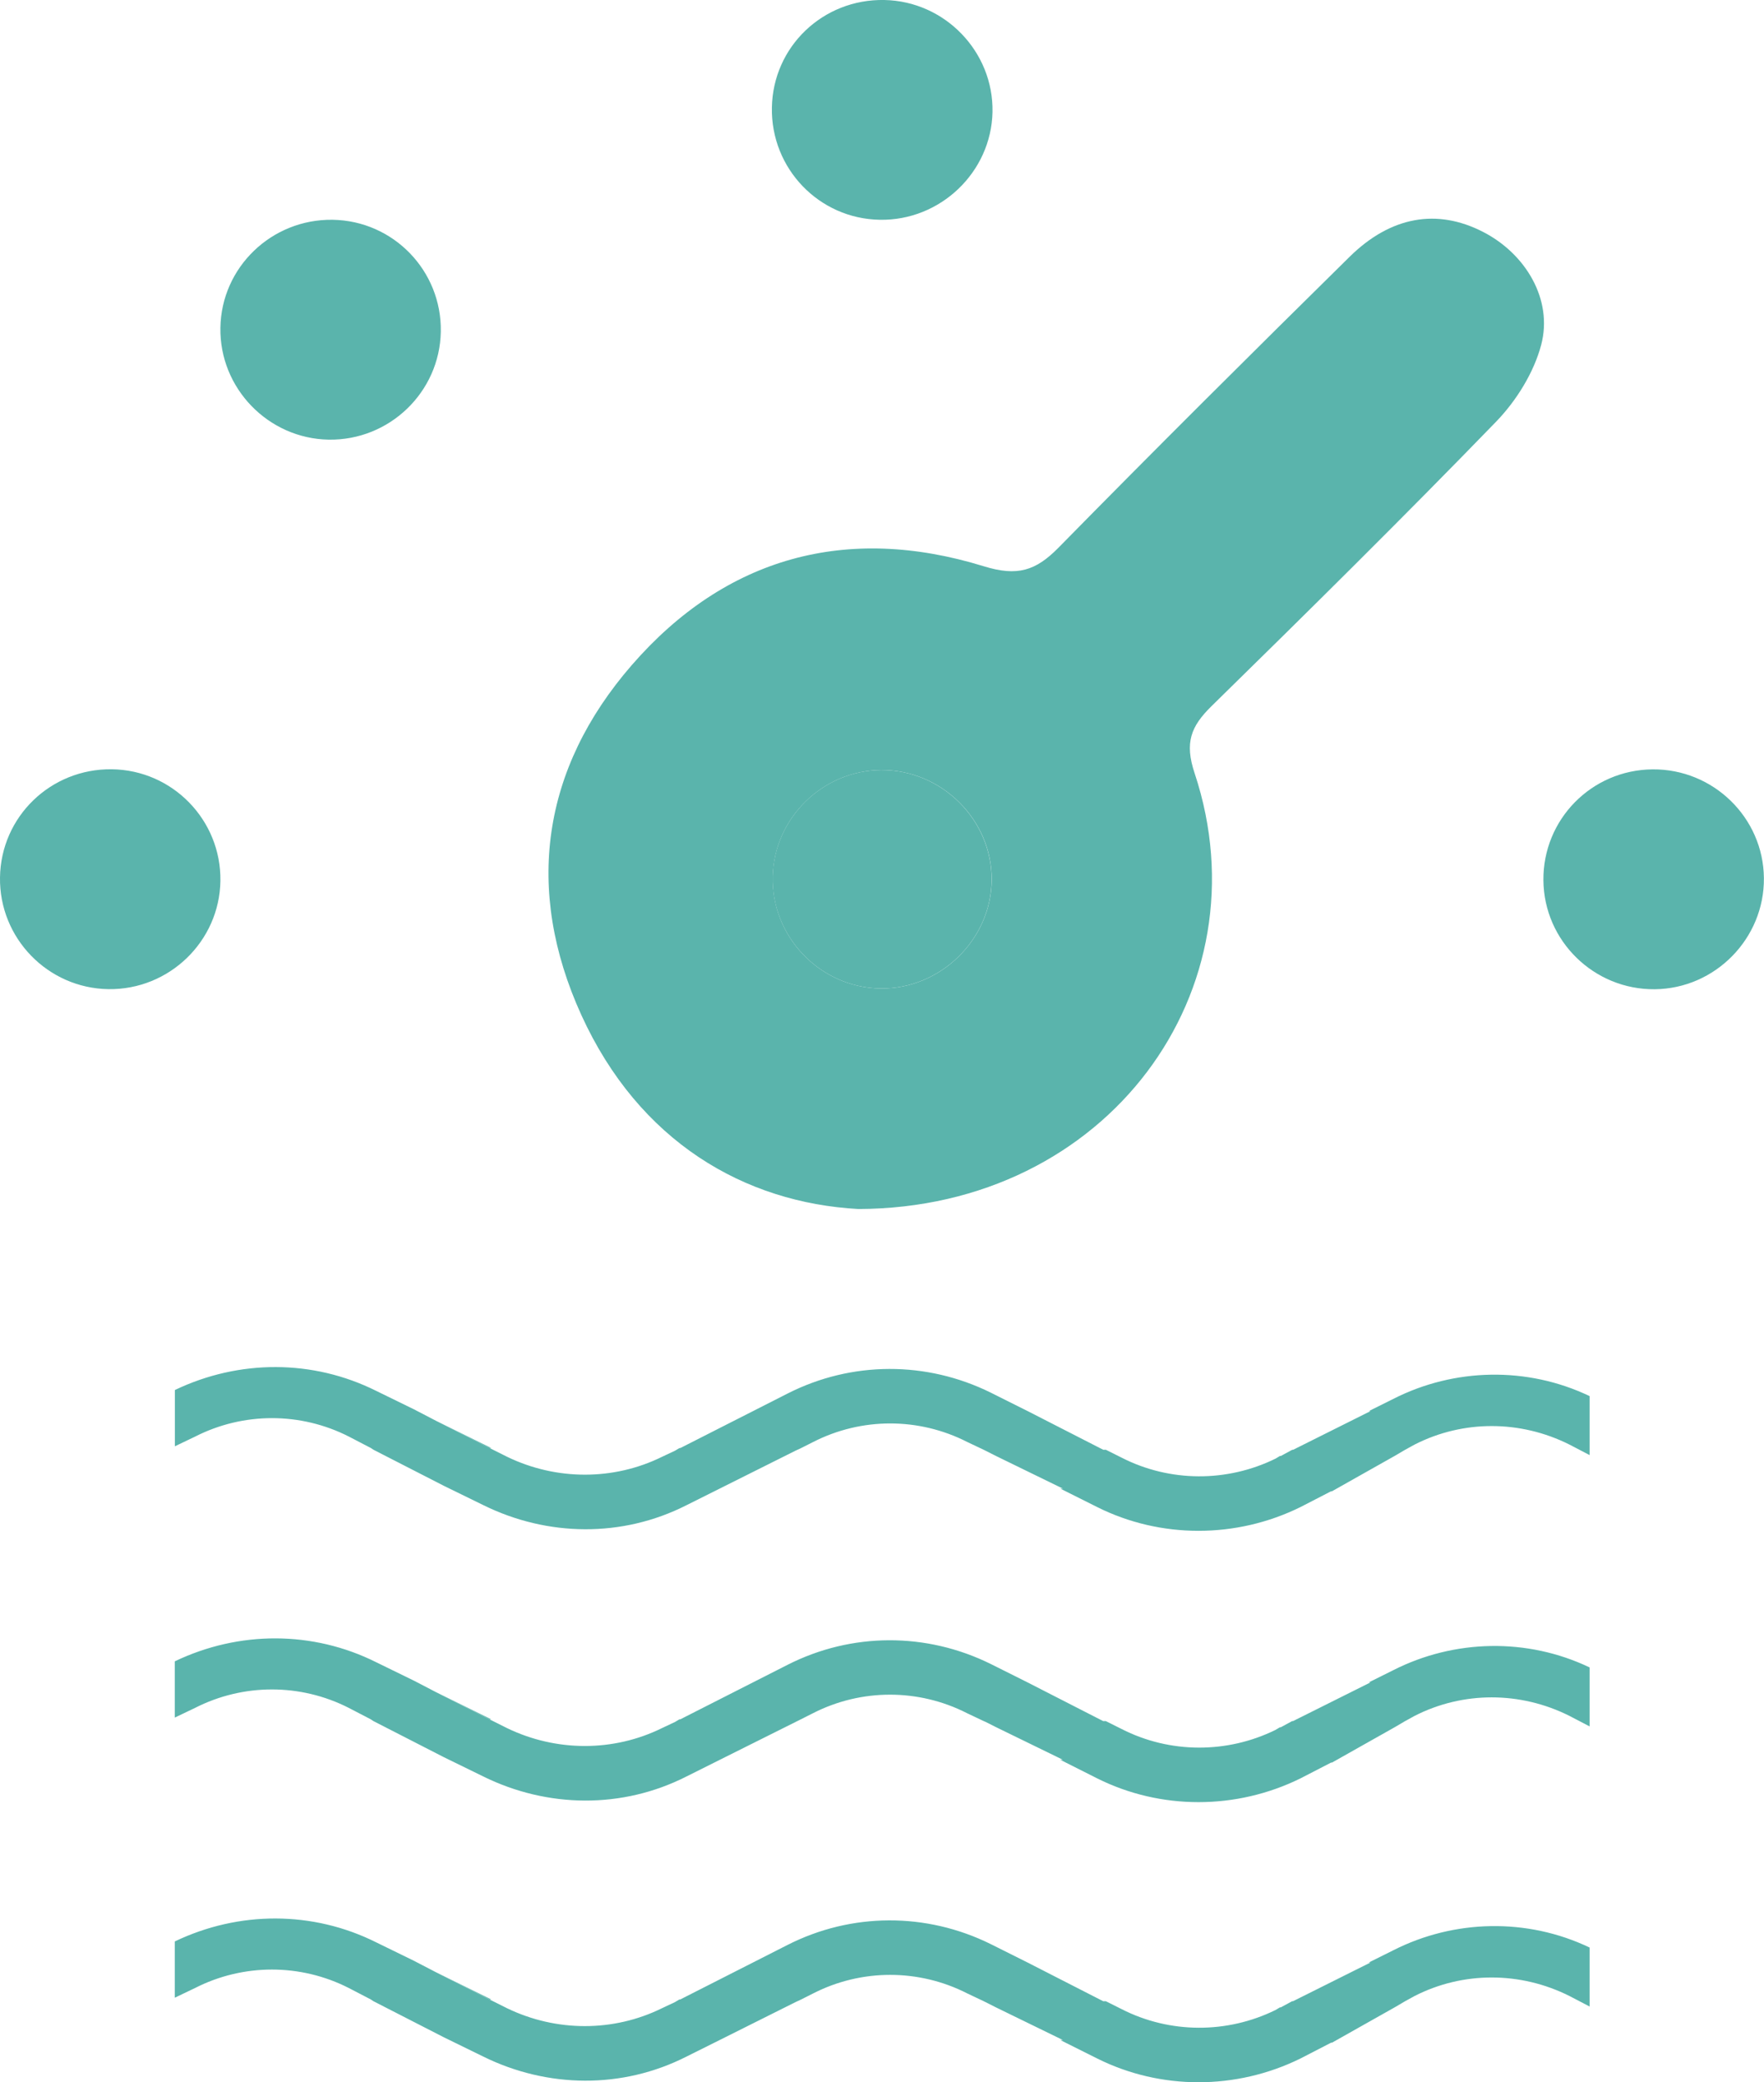 <?xml version="1.0" encoding="utf-8"?>
<!-- Generator: Adobe Illustrator 27.4.0, SVG Export Plug-In . SVG Version: 6.00 Build 0)  -->
<svg version="1.1" xmlns="http://www.w3.org/2000/svg" xmlns:xlink="http://www.w3.org/1999/xlink" x="0px" y="0px"
	 viewBox="0 0 18.248 21.534" style="enable-background:new 0 0 18.248 21.534;" xml:space="preserve">
<style type="text/css">
	.st0{display:none;}
	.st1{display:inline;fill:#046493;}
	.st2{display:inline;opacity:0.8;}
	.st3{fill-rule:evenodd;clip-rule:evenodd;}
	.st4{fill:none;stroke:#000000;stroke-width:0.408;stroke-linecap:round;stroke-miterlimit:10;}
	.st5{fill:#FFFFFF;stroke:#000000;stroke-width:0.408;stroke-linecap:round;stroke-miterlimit:10;}
	.st6{fill:none;stroke:#000000;stroke-width:0.341;stroke-linecap:round;stroke-linejoin:round;stroke-miterlimit:10;}
	.st7{fill:none;stroke:#000000;stroke-width:0.5;stroke-linecap:round;stroke-linejoin:round;stroke-miterlimit:10;}
	.st8{fill:none;stroke:#000000;stroke-width:0.5;stroke-miterlimit:10;}
	.st9{fill:#FFFFFF;}
	.st10{display:inline;}
	.st11{opacity:0.8;}
	.st12{display:inline;fill:#FFFFFF;}
	.st13{display:inline;fill:none;}
	.st14{fill:#A1D76A;}
	.st15{fill:#5AB4AC;}
	.st16{fill:none;stroke:#542788;stroke-width:0.409;stroke-miterlimit:10;}
	.st17{fill:#542788;}
	.st18{fill:none;stroke:#542788;stroke-width:0.409;stroke-linecap:round;stroke-miterlimit:10;}
	.st19{fill:#998EC3;}
	.st20{fill:#1D91C0;}
	.st21{fill:#91BFDB;}
	.st22{fill:#01665E;}
	.st23{fill:#FA8400;}
	.st24{fill:#7FCDBB;}
	.st25{fill:#C62F19;}
	.st26{fill:#219DBB;}
	.st27{fill:#04A05E;}
	.st28{fill:#C76900;}
	.st29{fill:#046493;}
</style>
<g id="Layer_9" class="st0">
</g>
<g id="Map">
	<g id="CONUS_map">
	</g>
	<g id="Islands_AK">
	</g>
	<g id="New_HI_x26_PVI">
	</g>
	<g id="New_Caribbean_USVI">
	</g>
</g>
<g id="arrow_icons" class="st0">
</g>
<g id="Circles">
</g>
<g id="Layer_8">
	<g>
		<g>
			<path class="st15" d="M8.879,12.504c-1.177-0.065-2.268-0.695-2.866-2.008c-0.588-1.293-0.41-2.545,0.524-3.619
				c0.972-1.117,2.223-1.457,3.638-1.021c0.349,0.108,0.539,0.048,0.775-0.192c0.994-1.012,2-2.012,3.01-3.007
				c0.429-0.423,0.908-0.501,1.379-0.26c0.443,0.226,0.728,0.701,0.604,1.17c-0.076,0.287-0.257,0.578-0.466,0.794
				c-0.966,0.996-1.953,1.971-2.944,2.942c-0.213,0.209-0.281,0.377-0.175,0.694C13.1,10.23,11.464,12.497,8.879,12.504z
				 M9.106,10.223c0.62,0.01,1.149-0.506,1.153-1.124c0.004-0.619-0.517-1.137-1.14-1.135c-0.605,0.002-1.11,0.495-1.125,1.099
				C7.977,9.686,8.482,10.213,9.106,10.223z"/>
			<path class="st15" d="M18.247,9.081c0.006,0.625-0.504,1.144-1.129,1.15c-0.629,0.006-1.146-0.5-1.152-1.126
				c-0.006-0.63,0.498-1.142,1.128-1.148C17.723,7.951,18.241,8.456,18.247,9.081z"/>
			<path class="st15" d="M7.985,1.112C7.996,0.483,8.513-0.012,9.148,0c0.627,0.012,1.131,0.535,1.119,1.159
				C10.254,1.781,9.727,2.285,9.1,2.273C8.472,2.262,7.973,1.742,7.985,1.112z"/>
			<path class="st15" d="M4.56,3.43C4.549,4.056,4.028,4.557,3.4,4.547c-0.626-0.011-1.131-0.533-1.12-1.158
				C2.29,2.764,2.81,2.264,3.441,2.273C4.07,2.283,4.571,2.801,4.56,3.43z"/>
			<path class="st15" d="M1.122,10.23C0.495,10.221-0.009,9.703,0,9.075c0.009-0.628,0.524-1.127,1.157-1.119
				C1.785,7.964,2.289,8.482,2.28,9.11C2.271,9.735,1.75,10.239,1.122,10.23z"/>
			<path class="st15" d="M9.106,10.223c-0.624-0.01-1.129-0.537-1.113-1.16c0.016-0.604,0.52-1.097,1.125-1.099
				c0.623-0.002,1.144,0.516,1.14,1.135C10.255,9.717,9.726,10.232,9.106,10.223z"/>
			<g>
				<g>
					<g>
						<path class="st15" d="M16.444,14.439v0.61l-0.209-0.109c-0.509-0.255-1.101-0.255-1.601,0l-0.1,0.055l-0.109,0.064
							l-0.646,0.364H13.77l-0.318,0.164c-0.664,0.327-1.446,0.327-2.101,0l-0.382-0.191h0.027l-0.691-0.337l-0.109-0.055
							l-0.018-0.009l-0.173-0.082c-0.5-0.255-1.092-0.255-1.592,0l-0.127,0.064L8.23,15.003l-0.782,0.391l-0.346,0.173
							c-0.664,0.337-1.437,0.327-2.101,0l-0.409-0.2l-0.728-0.373l-0.027-0.018l-0.227-0.118c-0.5-0.255-1.092-0.255-1.592,0
							l-0.209,0.1v-0.582c0.664-0.318,1.428-0.318,2.083,0.009l0.391,0.191l0.227,0.118l0.555,0.282l0.182,0.091
							c0.509,0.246,1.101,0.246,1.601,0l0.136-0.064l0.045-0.027h0.009l1.11-0.564c0.664-0.337,1.437-0.337,2.101-0.009l0.382,0.191
							l0.782,0.4h0.027l0.164,0.082c0.5,0.255,1.092,0.255,1.592,0.009l0.045-0.027h0.009l0.118-0.064h0.009l0.801-0.4h-0.018
							l0.255-0.127C15.043,14.148,15.798,14.13,16.444,14.439z"/>
						<polygon class="st15" points="5.082,14.976 5.064,14.976 4.509,14.694 						"/>
					</g>
				</g>
				<g>
					<g>
						<path class="st15" d="M16.444,17.245v0.61l-0.209-0.109c-0.509-0.255-1.101-0.255-1.601,0l-0.1,0.055l-0.109,0.064
							l-0.646,0.364H13.77l-0.318,0.164c-0.664,0.327-1.446,0.327-2.101,0L10.968,18.2h0.027l-0.691-0.337l-0.109-0.055L10.176,17.8
							l-0.173-0.082c-0.5-0.255-1.092-0.255-1.592,0l-0.127,0.064L8.23,17.809L7.447,18.2l-0.346,0.173
							c-0.664,0.337-1.437,0.327-2.101,0l-0.409-0.2L3.863,17.8l-0.027-0.018l-0.227-0.118c-0.5-0.255-1.092-0.255-1.592,0
							l-0.209,0.1v-0.582c0.664-0.318,1.428-0.318,2.083,0.009l0.391,0.191L4.509,17.5l0.555,0.282l0.182,0.091
							c0.509,0.246,1.101,0.246,1.601,0l0.136-0.064l0.045-0.027h0.009l1.11-0.564c0.664-0.337,1.437-0.337,2.101-0.009l0.382,0.191
							l0.782,0.4h0.027l0.164,0.082c0.5,0.255,1.092,0.255,1.592,0.009l0.045-0.027h0.009l0.118-0.064h0.009l0.801-0.4h-0.018
							l0.255-0.127C15.043,16.954,15.798,16.936,16.444,17.245z"/>
						<polygon class="st15" points="5.082,17.782 5.064,17.782 4.509,17.5 						"/>
					</g>
				</g>
				<g>
					<g>
						<path class="st15" d="M16.444,20.142v0.61l-0.209-0.109c-0.509-0.255-1.101-0.255-1.601,0l-0.1,0.055l-0.109,0.064
							l-0.646,0.364H13.77l-0.318,0.164c-0.664,0.327-1.446,0.327-2.101,0l-0.382-0.191h0.027l-0.691-0.337l-0.109-0.055
							l-0.018-0.009l-0.173-0.082c-0.5-0.255-1.092-0.255-1.592,0l-0.127,0.064L8.23,20.706l-0.782,0.391L7.101,21.27
							c-0.664,0.337-1.437,0.327-2.101,0l-0.409-0.2l-0.728-0.373l-0.027-0.018l-0.227-0.118c-0.5-0.255-1.092-0.255-1.592,0
							l-0.209,0.1v-0.582c0.664-0.318,1.428-0.318,2.083,0.009l0.391,0.191l0.227,0.118l0.555,0.282l0.182,0.091
							c0.509,0.246,1.101,0.246,1.601,0l0.136-0.064l0.045-0.027h0.009l1.11-0.564c0.664-0.337,1.437-0.337,2.101-0.009l0.382,0.191
							l0.782,0.4h0.027l0.164,0.082c0.5,0.255,1.092,0.255,1.592,0.009l0.045-0.027h0.009l0.118-0.064h0.009l0.801-0.4h-0.018
							l0.255-0.127C15.043,19.851,15.798,19.833,16.444,20.142z"/>
						<polygon class="st15" points="5.082,20.679 5.064,20.679 4.509,20.397 						"/>
					</g>
				</g>
			</g>
		</g>
	</g>
</g>
</svg>
